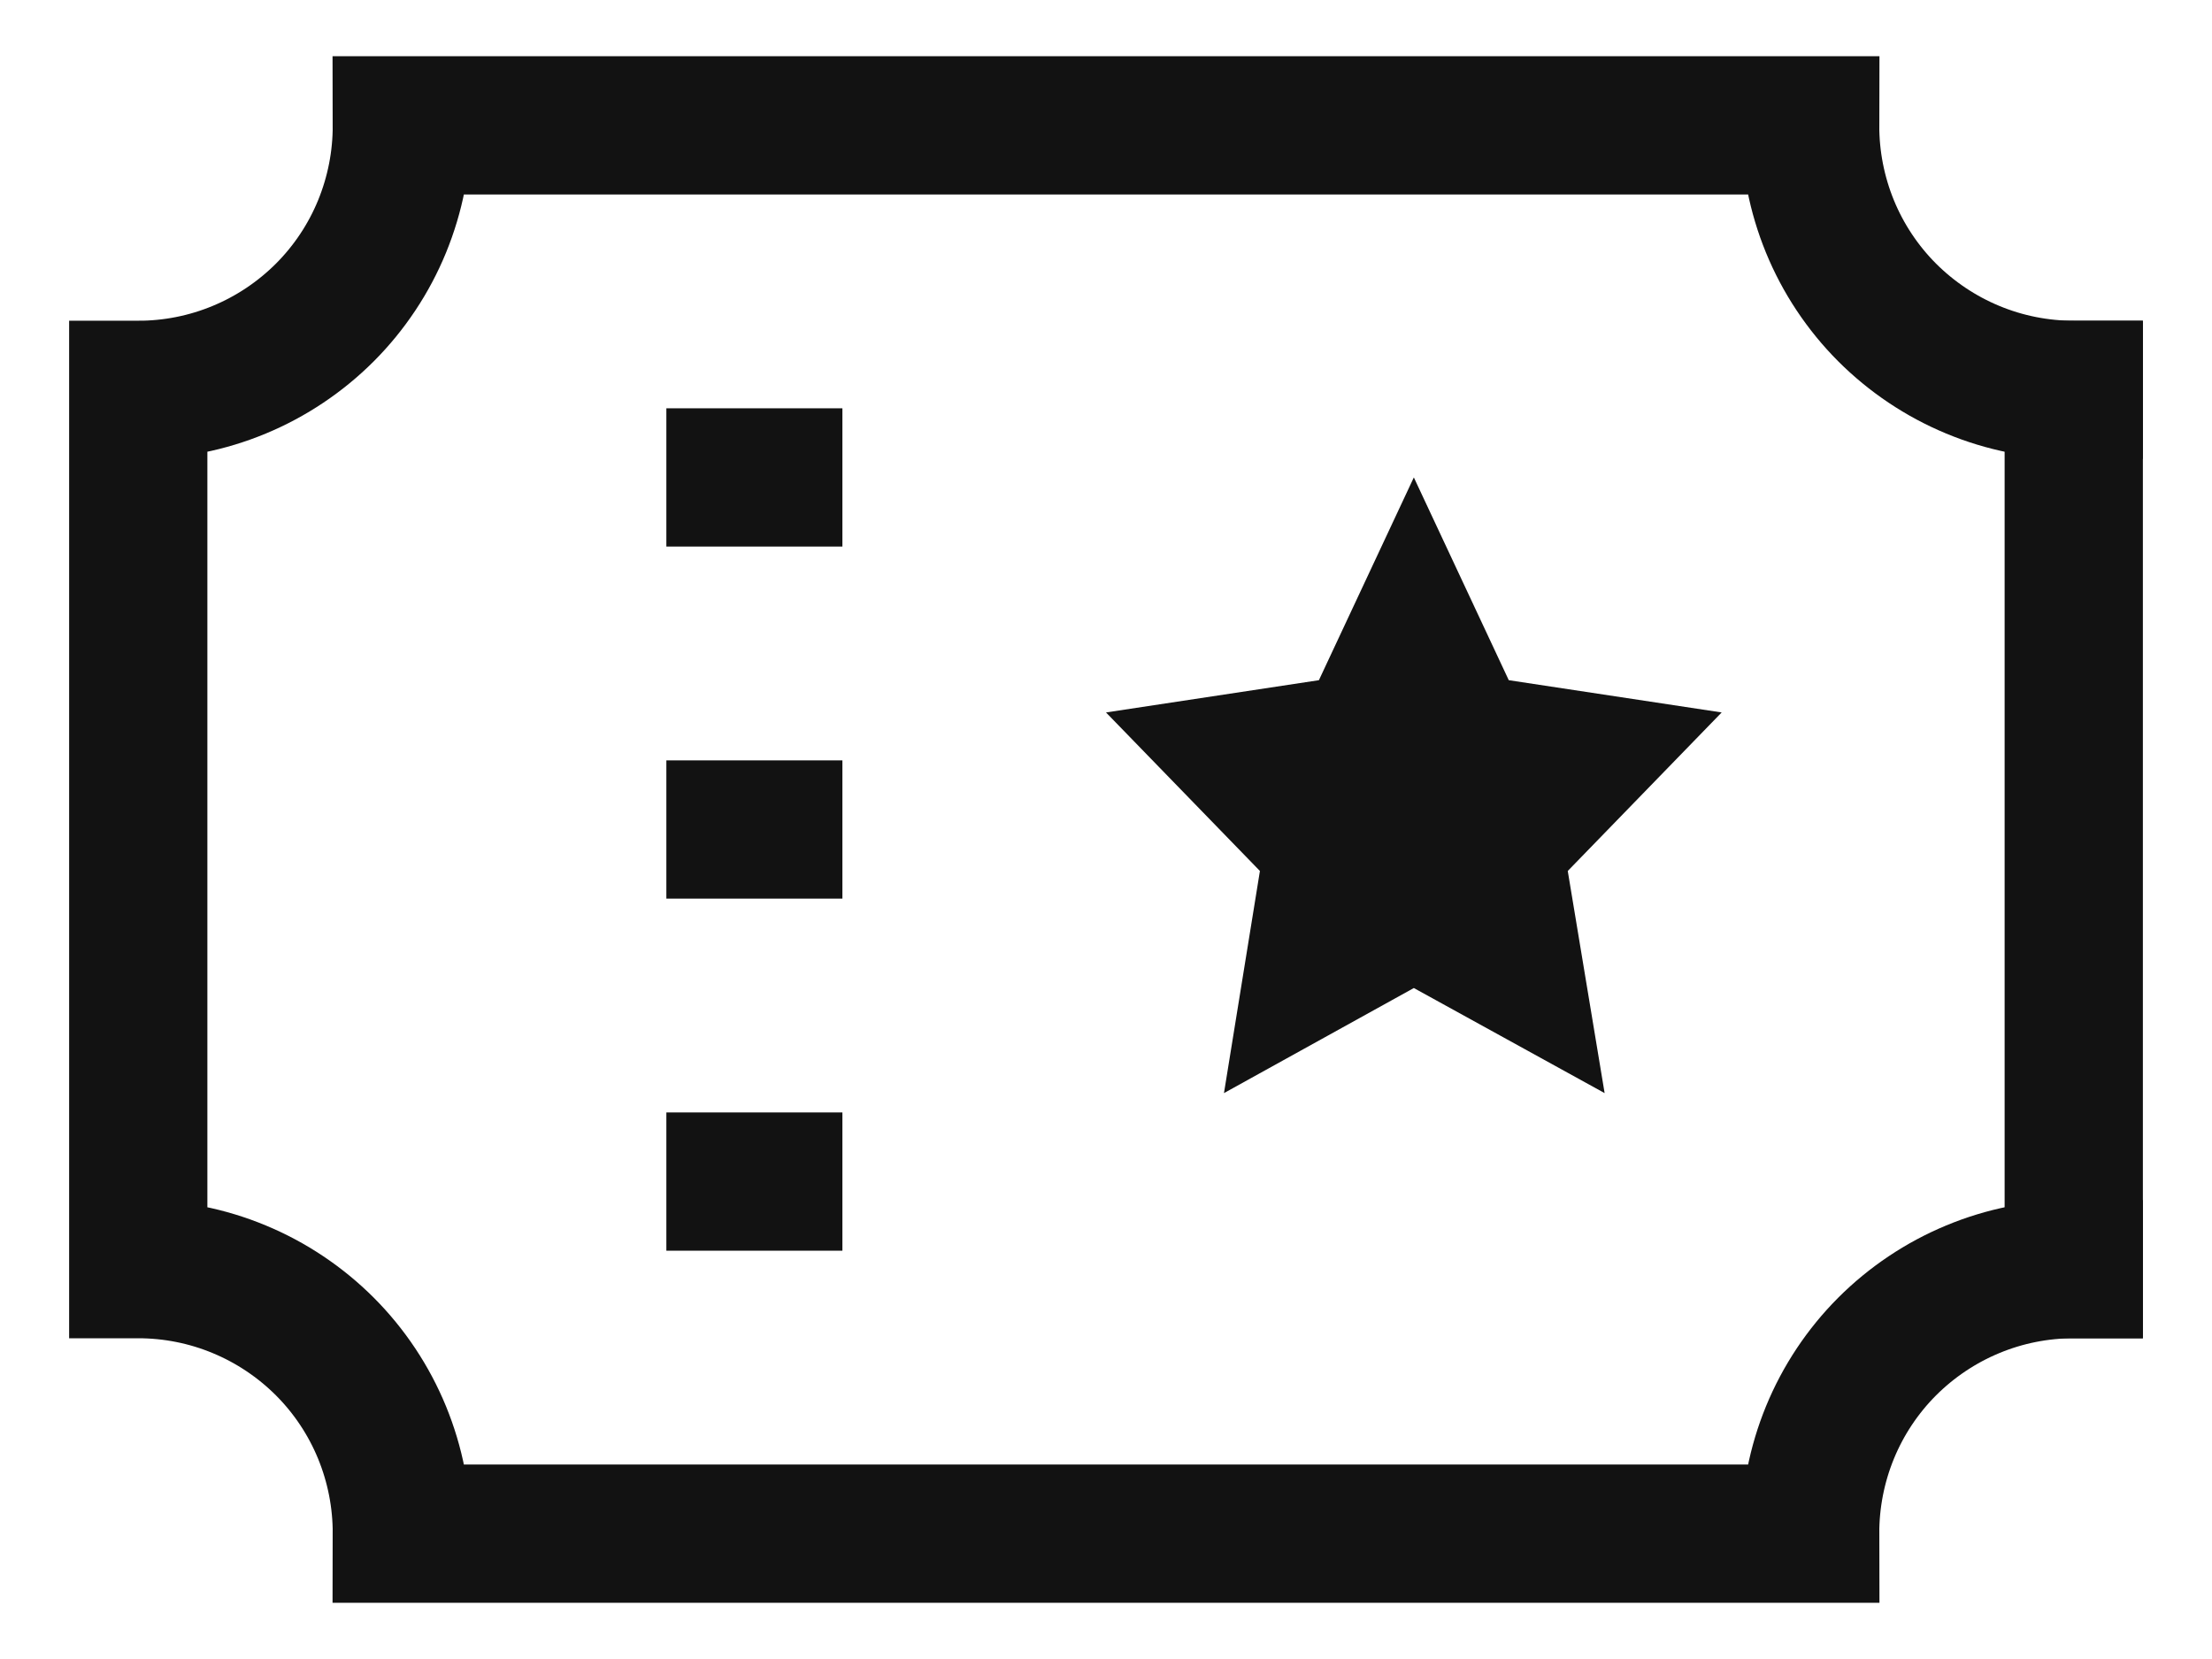 <svg width="24" height="18" viewBox="0 0 24 18" fill="none" xmlns="http://www.w3.org/2000/svg">
<path d="M22.5 4.23V13.77" stroke="#121212" stroke-width="1.5" stroke-miterlimit="10" stroke-linecap="square"/>
<path d="M22.5 13.77C22.124 13.77 21.751 13.844 21.403 13.989C21.056 14.133 20.74 14.345 20.474 14.611C20.208 14.878 19.998 15.194 19.855 15.542C19.712 15.891 19.639 16.264 19.64 16.64H4.36C4.361 16.264 4.288 15.891 4.145 15.542C4.002 15.194 3.792 14.878 3.526 14.611C3.26 14.345 2.944 14.133 2.597 13.989C2.249 13.844 1.876 13.77 1.5 13.77V4.23C1.876 4.23 2.249 4.156 2.597 4.011C2.944 3.867 3.26 3.655 3.526 3.389C3.792 3.122 4.002 2.806 4.145 2.458C4.288 2.109 4.361 1.736 4.36 1.36H19.64C19.639 1.736 19.712 2.109 19.855 2.458C19.998 2.806 20.208 3.122 20.474 3.389C20.74 3.655 21.056 3.867 21.403 4.011C21.751 4.156 22.124 4.23 22.5 4.23" stroke="#121212" stroke-width="1.5" stroke-miterlimit="10" stroke-linecap="square"/>
<path d="M15.34 5.18L16.37 7.38L18.68 7.73L17.01 9.45L17.41 11.86L15.34 10.72L13.28 11.86L13.67 9.45L12 7.73L14.31 7.38L15.34 5.18Z" fill="#121212"/>
<path d="M7.23 5.18H9.14" stroke="#121212" stroke-width="1.5" stroke-miterlimit="10"/>
<path d="M7.23 9H9.14" stroke="#121212" stroke-width="1.5" stroke-miterlimit="10"/>
<path d="M7.23 12.82H9.14" stroke="#121212" stroke-width="1.5" stroke-miterlimit="10"/>
</svg>

